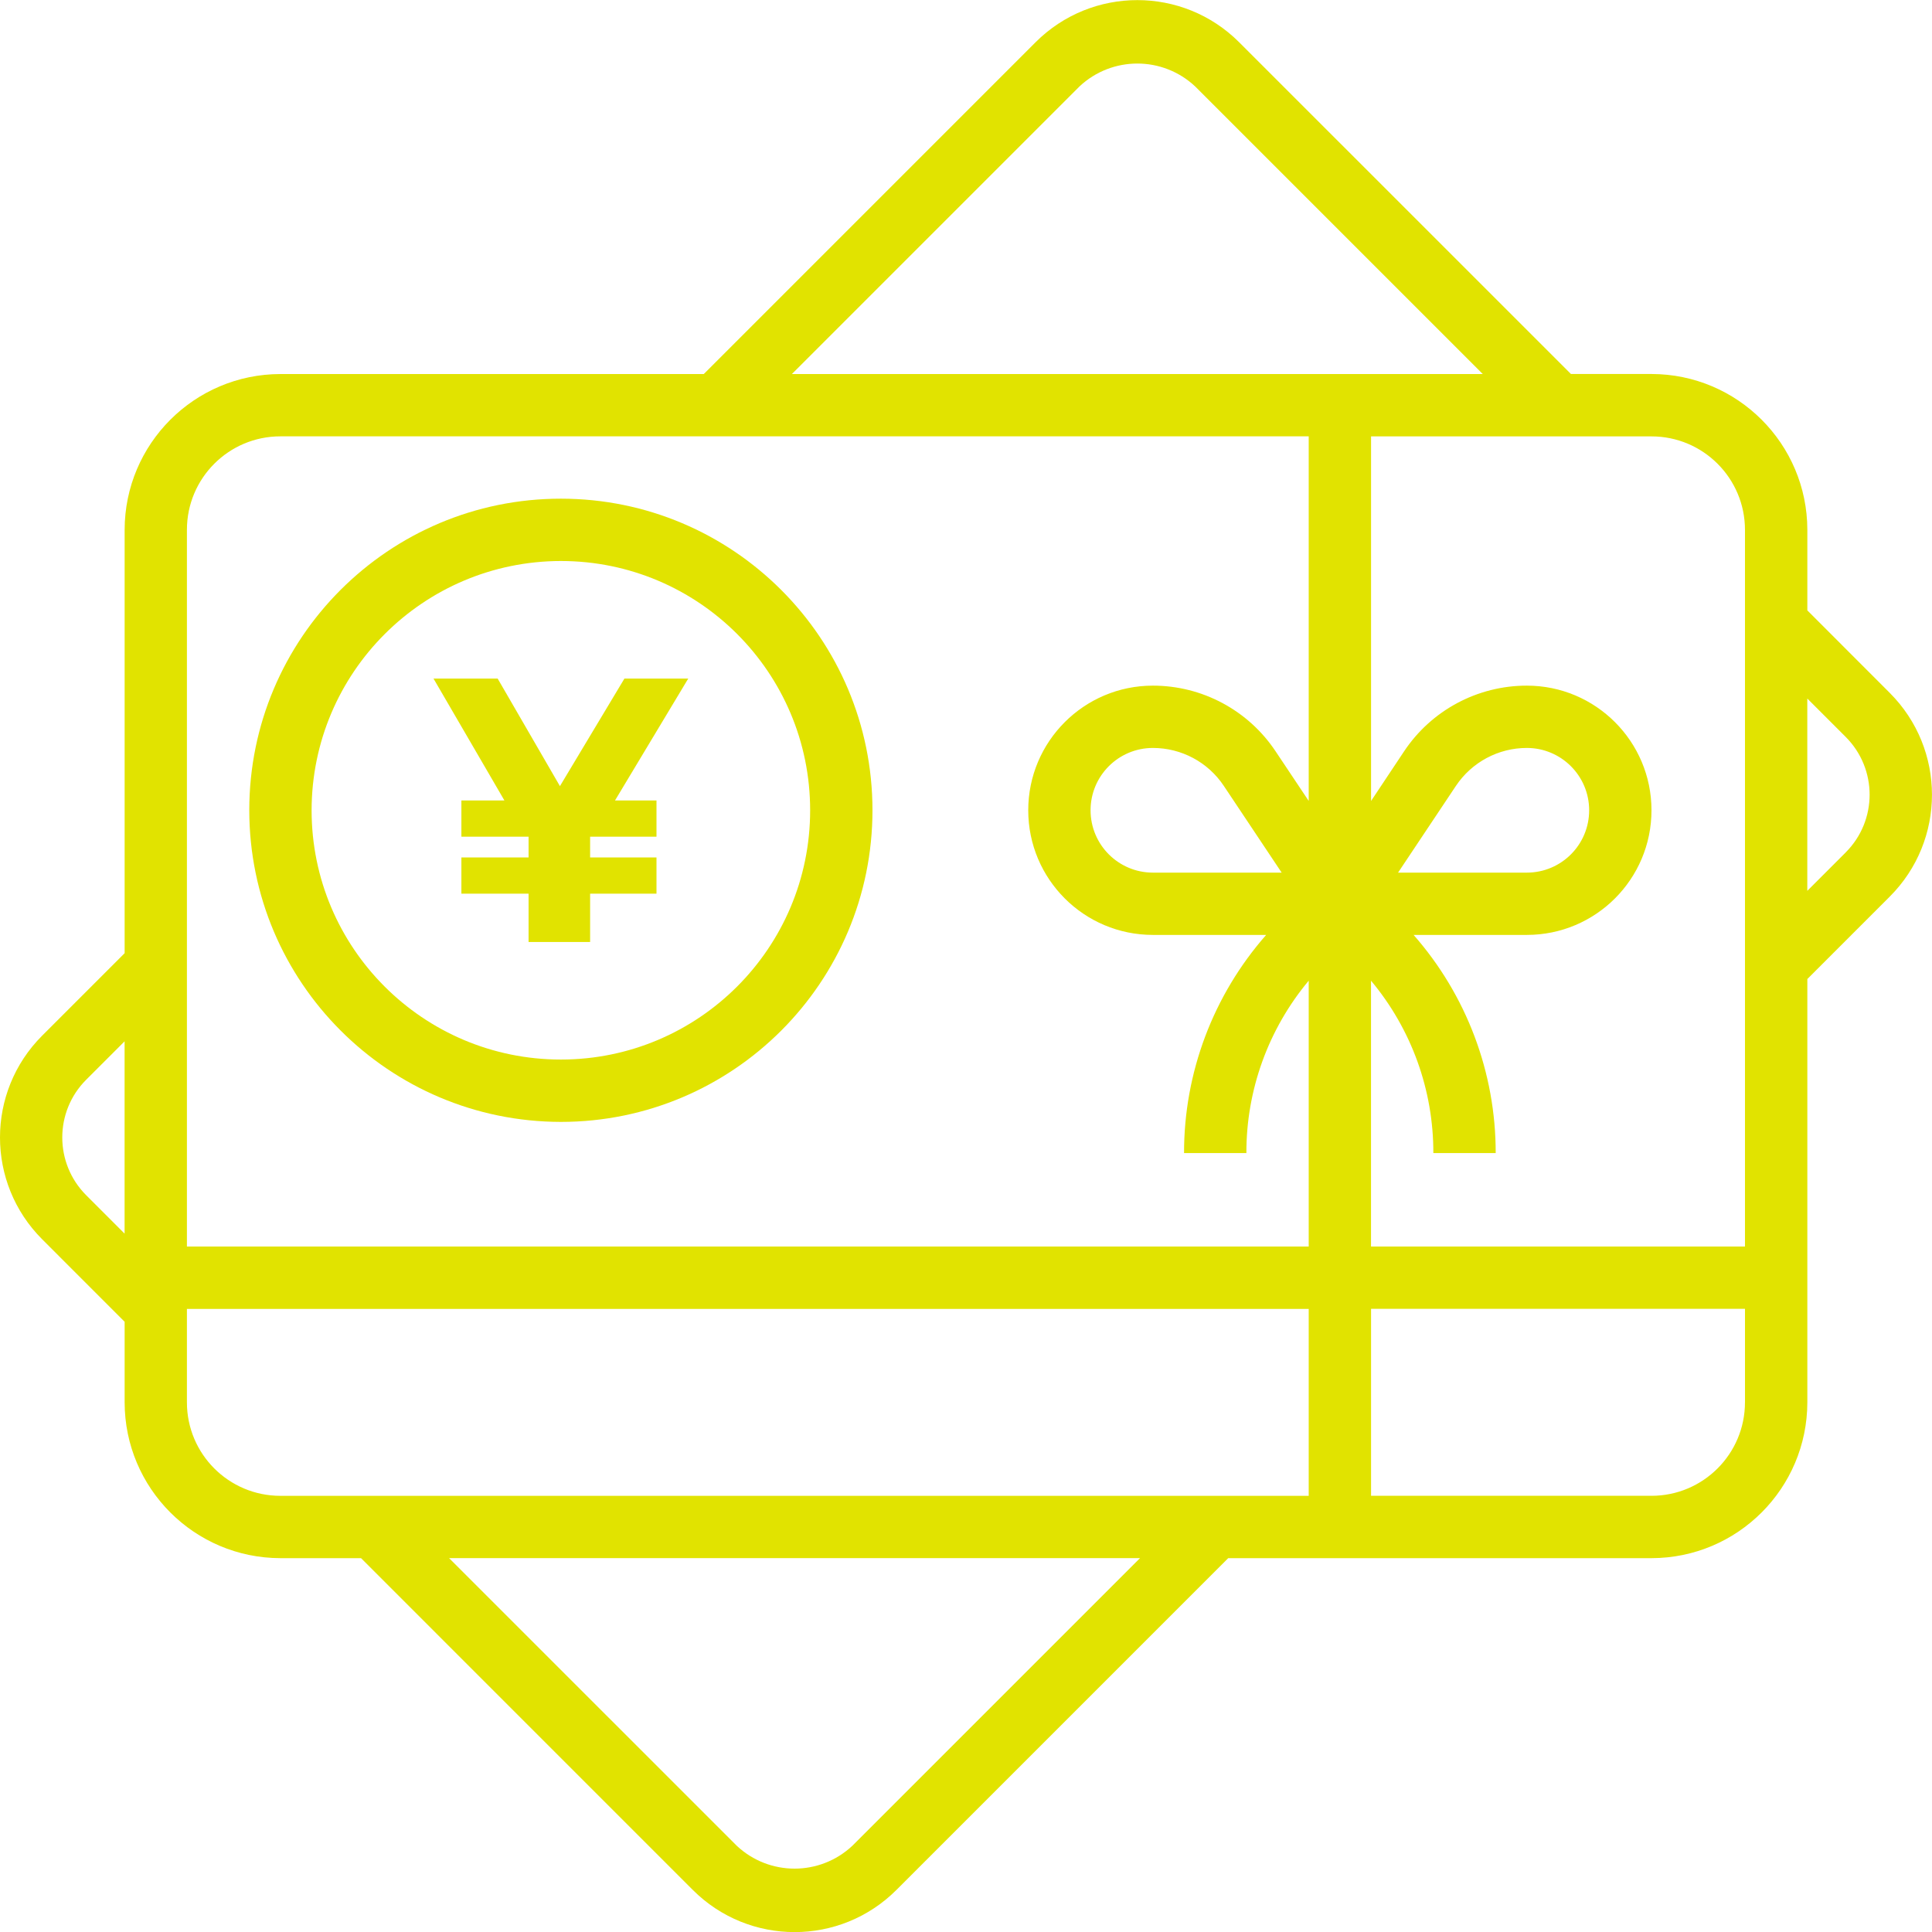 <svg width="88" height="88" viewBox="0 0 88 88" fill="none" xmlns="http://www.w3.org/2000/svg">
<path d="M86.077 31.561L82.322 27.803V24.132C82.316 20.215 79.142 17.041 75.225 17.035H71.554L56.443 1.926C53.882 -0.635 49.729 -0.636 47.167 1.926L32.056 17.037H12.773C8.856 17.042 5.682 20.217 5.677 24.134V43.416L1.921 47.172C-0.64 49.733 -0.641 53.885 1.921 56.448L5.677 60.205V63.876C5.682 67.793 8.856 70.967 12.773 70.972H16.445L31.556 86.084C34.117 88.644 38.269 88.646 40.831 86.084L55.943 70.972H75.225C79.142 70.967 82.316 67.793 82.322 63.876V44.593L86.077 40.838C88.638 38.277 88.64 34.125 86.077 31.562V31.561ZM5.675 56.19L3.927 54.442C2.473 52.988 2.473 50.631 3.927 49.179L5.675 47.431V56.191V56.19ZM49.172 3.934C50.654 2.548 52.954 2.548 54.435 3.934L67.539 17.037H36.069L49.172 3.934ZM38.822 84.074C37.341 85.46 35.041 85.46 33.56 84.074L20.456 70.971H51.926L38.822 84.074ZM59.61 68.133H12.772C10.42 68.133 8.514 66.227 8.514 63.876V59.619H59.61V68.135V68.133ZM59.61 36.481L58.106 34.228C56.862 32.355 54.762 31.229 52.512 31.23C49.377 31.23 46.835 33.773 46.835 36.907C46.835 40.042 49.377 42.584 52.512 42.584H57.672C55.257 45.331 53.926 48.863 53.932 52.52H56.771C56.764 49.652 57.77 46.871 59.61 44.669V56.778H8.514V24.132C8.514 21.781 10.42 19.875 12.772 19.875H59.61V36.481ZM58.378 39.747H52.514C50.946 39.747 49.674 38.477 49.674 36.907C49.674 35.338 50.944 34.068 52.514 34.068C53.813 34.068 55.026 34.716 55.745 35.799L58.378 39.747ZM79.481 63.874C79.481 66.225 77.574 68.132 75.223 68.132H62.45V59.615H79.482V63.873L79.481 63.874ZM79.481 56.778H62.448V44.669C64.289 46.871 65.294 49.65 65.287 52.52H68.127C68.132 48.863 66.802 45.331 64.387 42.584H69.546C72.681 42.584 75.223 40.042 75.223 36.907C75.223 33.773 72.681 31.23 69.546 31.23C67.298 31.229 65.198 32.353 63.953 34.224L62.45 36.483V19.877H75.223C77.574 19.877 79.481 21.783 79.481 24.134V56.779V56.778ZM63.68 39.747L66.313 35.799C67.034 34.718 68.247 34.068 69.544 34.068C71.112 34.068 72.384 35.338 72.384 36.907C72.384 38.477 71.114 39.747 69.544 39.747H63.68ZM84.068 38.829L82.32 40.577V31.817L84.068 33.565C85.522 35.019 85.522 37.375 84.068 38.827V38.829Z" fill="#E1E300"/>
<path d="M25.547 51.101C33.386 51.101 39.74 44.746 39.74 36.907C39.74 29.068 33.386 22.714 25.547 22.714C17.708 22.714 11.354 29.068 11.354 36.907C11.362 44.743 17.711 51.092 25.547 51.101ZM25.547 25.553C31.819 25.553 36.901 30.637 36.901 36.907C36.901 43.177 31.817 48.261 25.547 48.261C19.277 48.261 14.193 43.177 14.193 36.907C14.2 30.639 19.28 25.56 25.547 25.553Z" fill="#E1E300"/>
<path d="M21.016 36.461V38.111H24.076V39.056H21.016V40.706H24.076V42.906H26.879V40.706H29.902V39.056H26.879V38.111H29.902V36.461H28.012L31.348 30.909H28.441L25.504 35.807L22.668 30.909H19.746L22.976 36.461H21.016Z" fill="#E1E300"/>
</svg>
